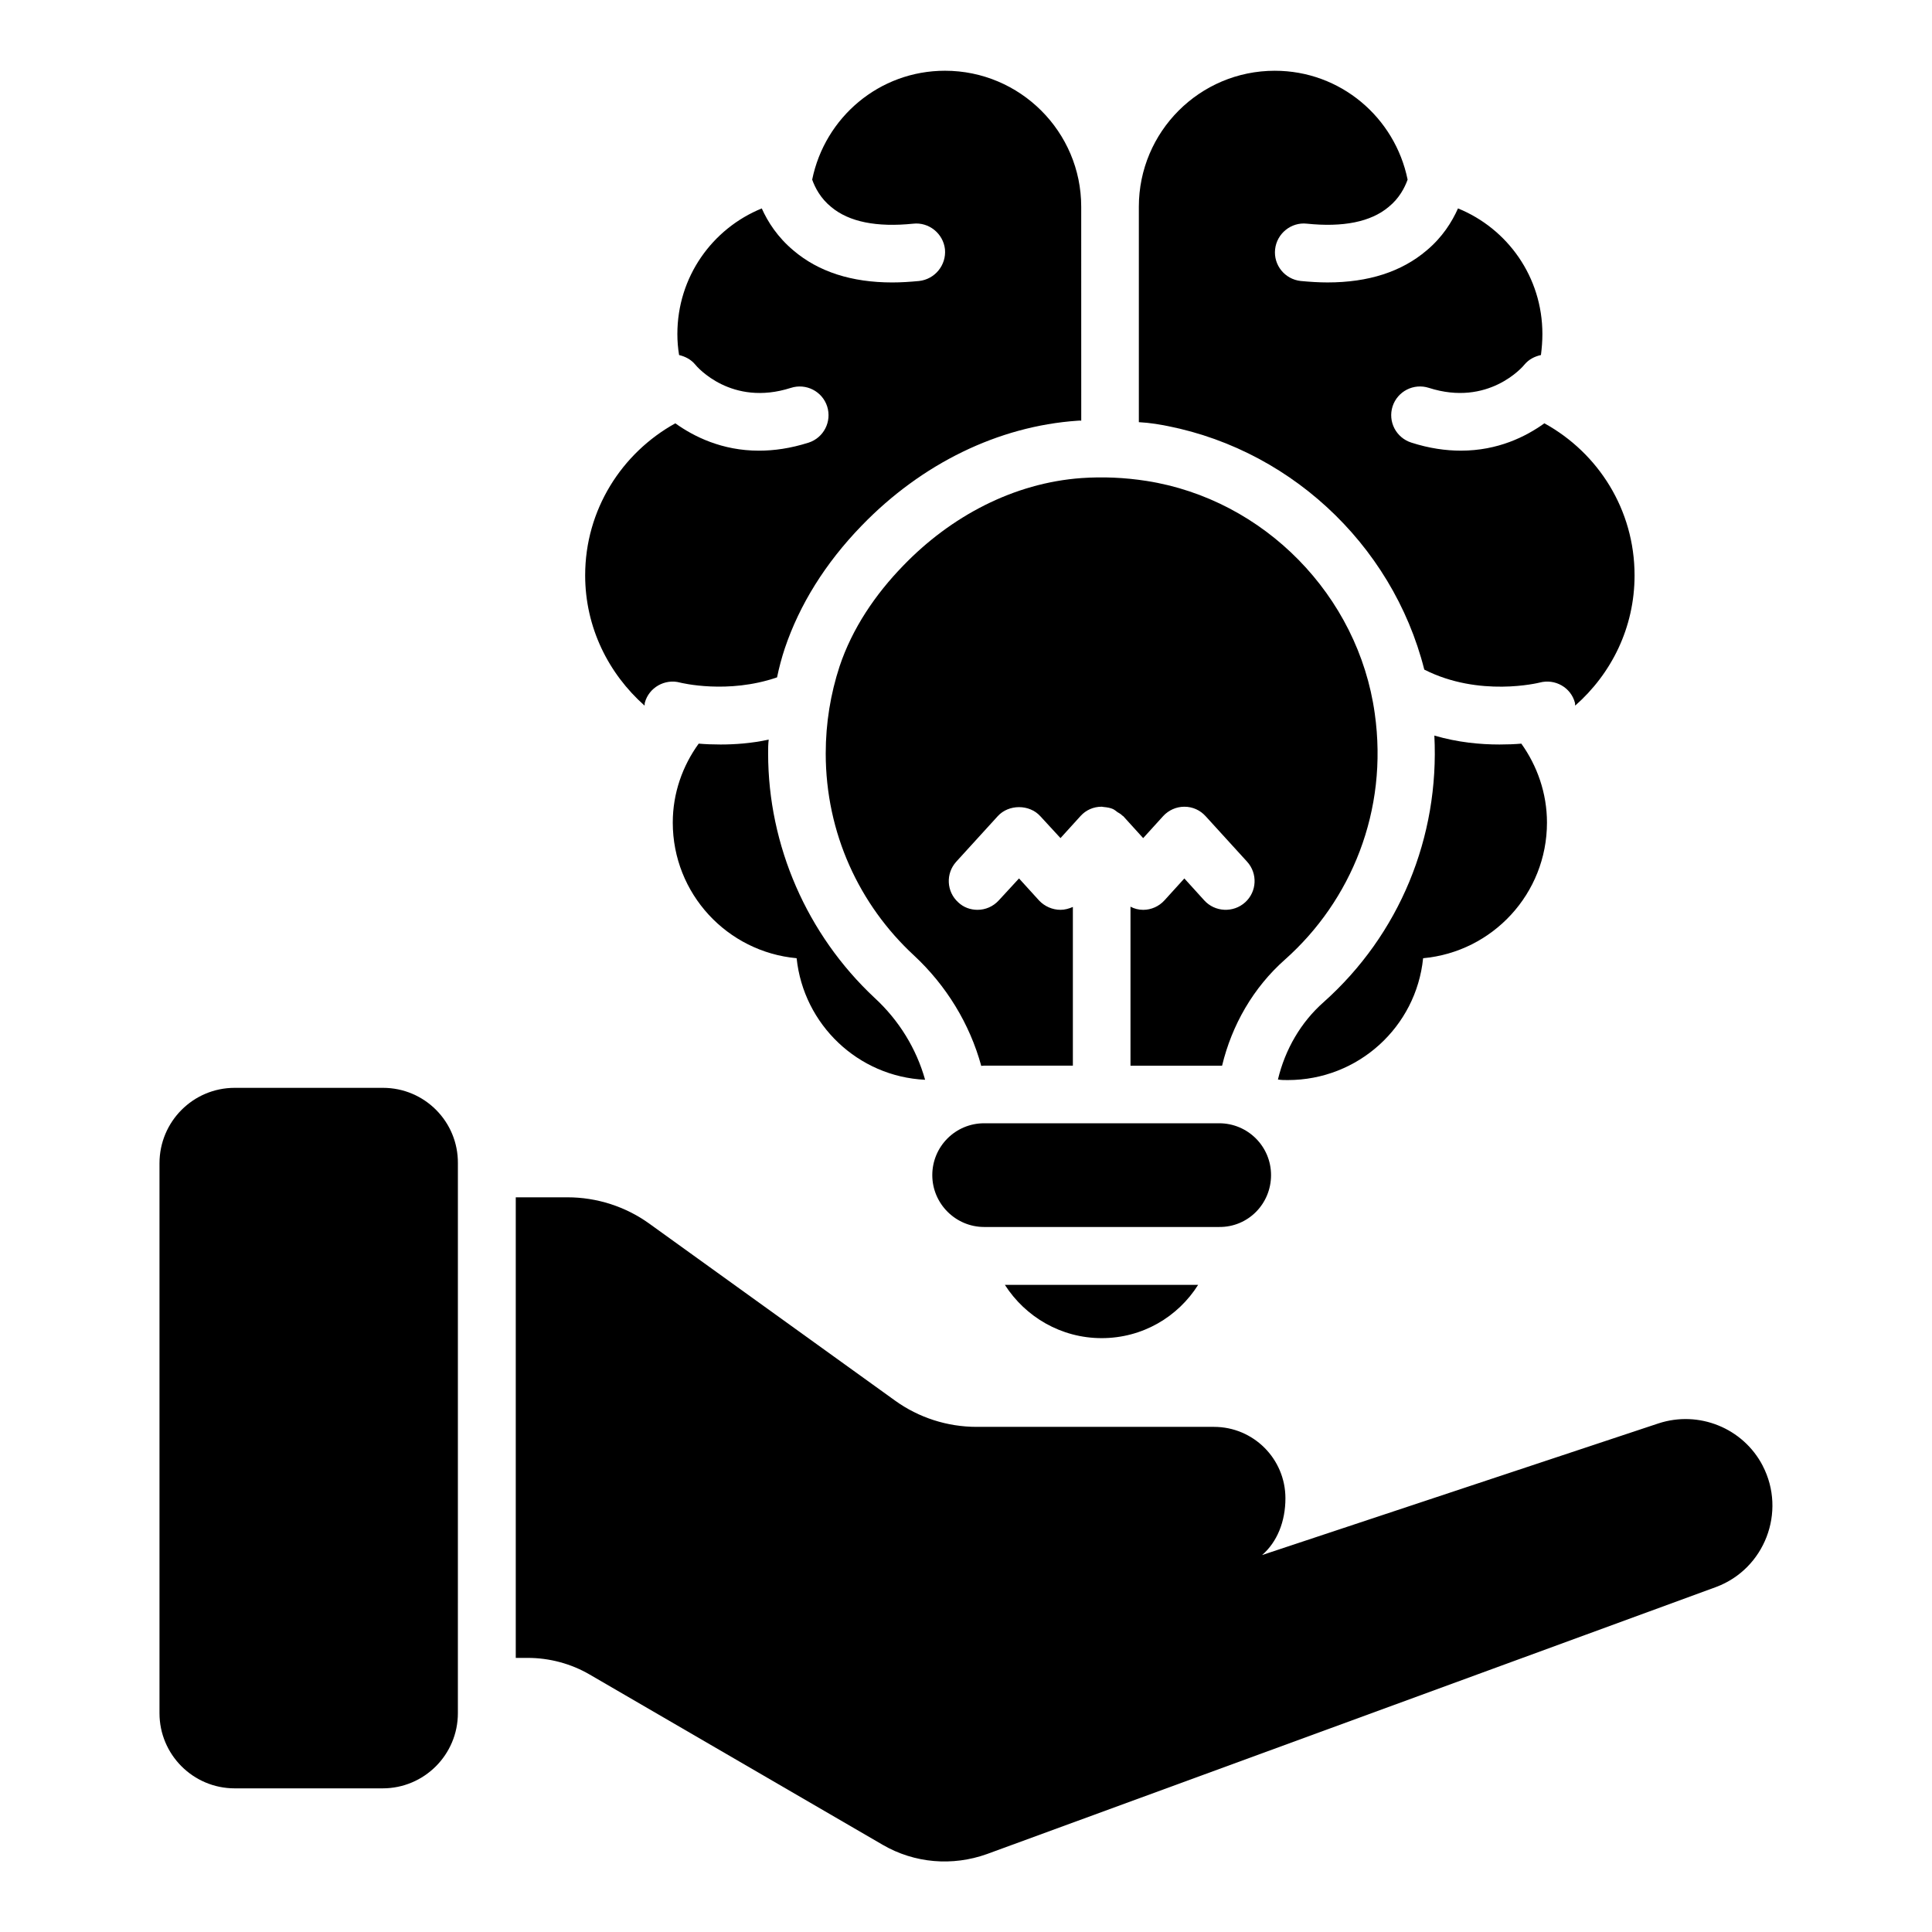 <?xml version="1.0" encoding="UTF-8"?>
<!-- Uploaded to: SVG Repo, www.svgrepo.com, Generator: SVG Repo Mixer Tools -->
<svg fill="#000000" width="800px" height="800px" version="1.1" viewBox="144 144 512 512" xmlns="http://www.w3.org/2000/svg">
 <g>
  <path d="m245.5 432.29h-39.312c-10.992 0-19.922 8.93-19.922 20v145.72c0 10.992 8.93 19.922 19.922 19.922h39.234c10.992 0 19.922-8.93 19.922-19.922l0.004-145.72c0.078-11.07-8.855-20-19.848-20z"/>
  <path d="m480.84 455.42c0-7.633-6.184-13.742-13.742-13.742h-62.289c-7.633 0-13.742 6.184-13.742 13.742 0 7.559 6.184 13.742 13.742 13.742h62.289c7.637 0.074 13.742-6.109 13.742-13.742z"/>
  <path d="m366.49 320.61c-2.367 7.25-3.664 14.961-3.664 23.055 0 21.145 8.93 40.152 23.359 53.512 8.625 8.016 14.809 18.168 17.863 29.312 0.23-0.078 0.535-0.078 0.762-0.078h23.512v-42.059c-1.07 0.457-2.137 0.762-3.281 0.762-2.137 0-4.199-0.918-5.648-2.441l-5.344-5.879-5.344 5.801c-1.527 1.68-3.586 2.519-5.648 2.519-1.832 0-3.664-0.609-5.113-1.984-3.129-2.824-3.359-7.633-0.535-10.762l10.992-12.062c2.902-3.207 8.398-3.207 11.297 0l5.344 5.801 5.266-5.801c0-0.078 0.078-0.078 0.078-0.078 1.375-1.527 3.359-2.441 5.574-2.441 0.23 0 0.383 0.078 0.535 0.078 0.918 0.078 1.754 0.23 2.441 0.535 0.457 0.23 0.84 0.535 1.223 0.84 0.457 0.23 0.918 0.535 1.297 0.918 0 0 0.152 0.078 0.23 0.152l5.266 5.801 5.266-5.801c1.449-1.602 3.512-2.519 5.648-2.519 2.215 0 4.199 0.918 5.648 2.519l10.992 12.062c2.824 3.129 2.594 7.938-0.535 10.762-3.129 2.824-8.016 2.594-10.84-0.535l-5.266-5.801-5.266 5.801c-1.449 1.602-3.512 2.519-5.648 2.519-1.223 0-2.367-0.305-3.359-0.84v42.137h24.273c2.594-10.762 8.246-20.688 16.719-28.168 17.406-15.496 27.402-39.312 23.738-65.191-4.352-31.223-29.312-56.715-60.457-61.602-5.879-0.918-11.602-1.145-17.25-0.762-18.016 1.297-34.656 10.152-47.25 23.207-7.41 7.629-13.516 16.637-16.875 26.711z"/>
  <path d="m611.14 532.44c-5.191-10-16.945-14.734-27.633-11.223l-105.04 34.887c3.969-3.434 6.184-8.855 6.184-15.039 0-10.457-8.473-18.93-18.93-18.93h-62.898c-7.785 0-15.344-2.441-21.602-6.945l-65.195-46.945c-6.258-4.504-13.895-6.945-21.602-6.945h-13.742v122.06h3.207c5.727 0 11.449 1.527 16.41 4.426l77.633 45.113c8.398 4.887 18.473 5.727 27.633 2.441l193.2-70.762c12.902-4.809 18.703-19.922 12.367-32.137z"/>
  <path d="m334.89 341.3c-2.062 0-3.969-0.078-5.727-0.23-4.273 5.879-6.871 13.129-6.871 20.914 0 18.855 14.426 34.273 32.824 35.953 1.832 17.559 16.258 31.375 34.047 32.215-2.289-8.168-6.871-15.727-13.434-21.754-17.863-16.719-28.168-40.305-28.168-64.73 0-1.223 0-2.441 0.152-3.664-4.582 0.992-8.934 1.297-12.824 1.297z"/>
  <path d="m314.81 330.99c0.078-0.305 0-0.535 0.078-0.762 1.07-4.047 5.344-6.414 9.312-5.344 0.305 0.078 12.672 3.129 25.727-1.375 0.535-2.594 1.223-5.191 2.062-7.711 3.894-11.527 10.688-22.52 20.383-32.52 15.879-16.41 36.184-26.336 57.176-27.785 0.305 0 0.688-0.078 0.992 0l-0.008-56.715c0-19.848-16.184-36.031-36.105-36.031-17.406 0-31.832 12.367-35.191 28.855 0.762 2.137 2.215 4.961 5.039 7.25 4.734 3.969 12.062 5.418 21.754 4.426 4.121-0.457 7.938 2.594 8.398 6.793 0.383 4.199-2.672 7.938-6.871 8.398-2.441 0.23-4.809 0.383-7.098 0.383-10.762 0-19.543-2.824-26.184-8.473-4.199-3.512-6.793-7.559-8.398-11.145-13.129 5.344-22.367 18.168-22.367 33.281 0 1.91 0.152 3.742 0.457 5.574 1.602 0.383 3.129 1.145 4.273 2.519 0.457 0.609 9.617 11.223 25.344 6.184 4.047-1.297 8.32 0.918 9.617 4.887 1.297 4.047-0.918 8.32-4.887 9.617-4.809 1.527-9.16 2.137-13.207 2.137-9.77 0-17.25-3.742-22.137-7.25-14.199 7.863-23.895 22.902-23.895 40.305 0.008 13.812 6.191 26.027 15.734 34.5z"/>
  <path d="m541.37 341.3c-5.039 0-10.992-0.535-17.25-2.367 1.375 26.871-9.238 52.746-29.391 70.688-5.953 5.266-10.152 12.441-12.062 20.457 0.84 0.152 1.754 0.152 2.594 0.152 18.703 0 34.047-14.121 35.879-32.289 18.398-1.68 32.824-17.098 32.824-35.953 0-7.785-2.594-15.039-6.793-20.914-1.754 0.152-3.742 0.227-5.801 0.227z"/>
  <path d="m521.45 321.45c14.578 7.406 30.305 3.512 30.609 3.434 4.047-1.07 8.246 1.297 9.312 5.344 0.078 0.23 0 0.457 0.078 0.762 9.617-8.473 15.727-20.688 15.727-34.504 0-17.406-9.617-32.441-23.895-40.305-4.887 3.512-12.289 7.25-22.137 7.25-3.969 0-8.398-0.609-13.129-2.137-4.047-1.297-6.258-5.574-4.961-9.617 1.297-3.969 5.574-6.184 9.617-4.887 15.727 5.039 24.887-5.574 25.344-6.184 1.145-1.375 2.672-2.137 4.352-2.519 0.23-1.832 0.383-3.664 0.383-5.574 0-15.113-9.238-27.938-22.367-33.281-1.602 3.586-4.121 7.633-8.32 11.145-6.641 5.648-15.418 8.473-26.258 8.473-2.289 0-4.656-0.152-7.098-0.383-4.199-0.457-7.25-4.199-6.793-8.398 0.457-4.199 4.273-7.25 8.398-6.793 9.617 0.992 16.945-0.457 21.68-4.426 2.824-2.289 4.273-5.113 5.039-7.25-3.367-16.48-17.793-28.848-35.199-28.848-19.922 0-36.027 16.184-36.027 36.031v57.098c1.449 0.078 2.977 0.23 4.426 0.457 34.578 5.496 62.746 31.602 71.219 65.113z"/>
  <path d="m435.95 498.62c10.84 0 20.23-5.648 25.57-14.121h-51.219c5.418 8.473 14.883 14.121 25.648 14.121z"/>
 </g>
</svg>